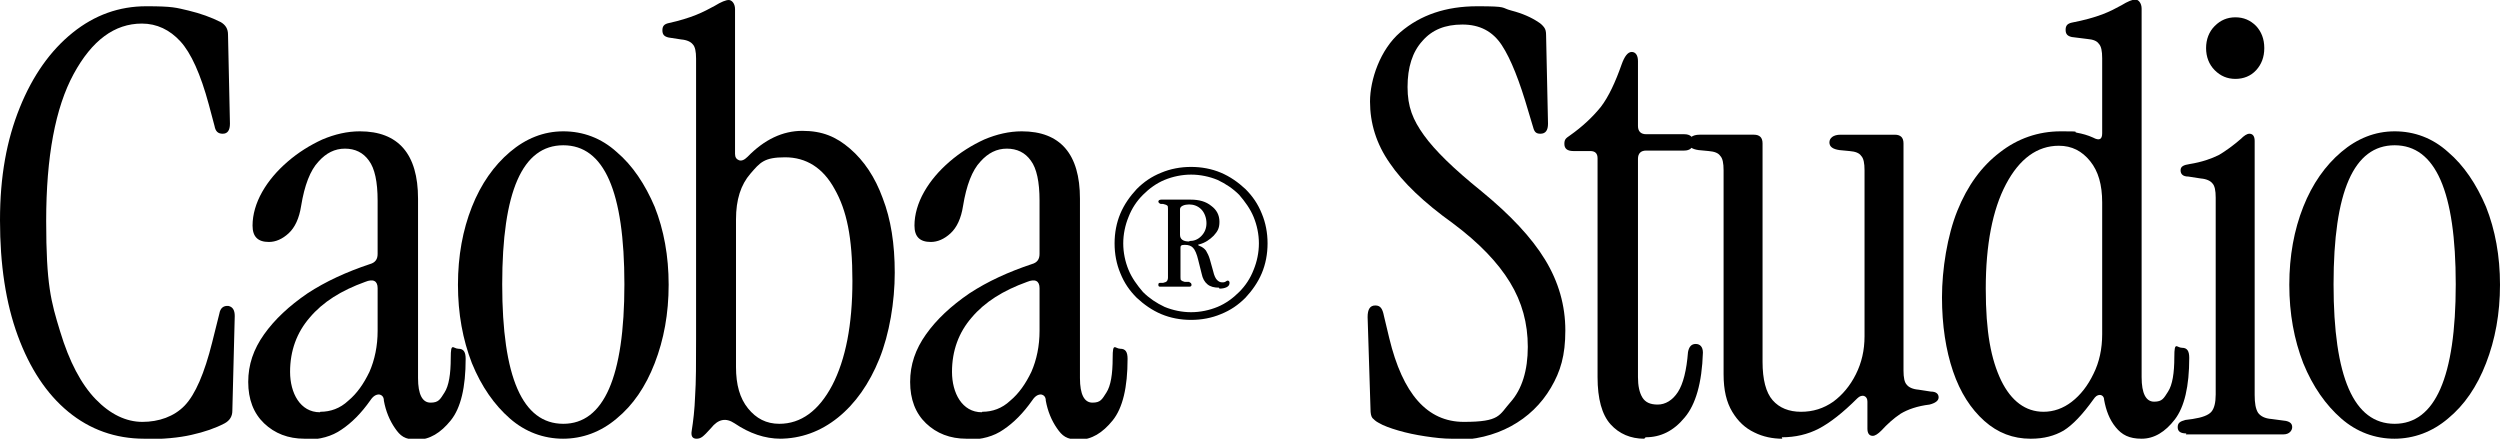 <?xml version="1.0" encoding="UTF-8"?>
<svg id="Layer_1" xmlns="http://www.w3.org/2000/svg" version="1.1" viewBox="0 0 519.7 91.2">
  <!-- Generator: Adobe Illustrator 29.6.1, SVG Export Plug-In . SVG Version: 2.1.1 Build 9)  -->
  <path d="M30,91.2c-6,0-11.3-1.9-15.8-5.6-4.5-3.7-8-9-10.5-15.8-2.5-6.8-3.7-14.8-3.7-24s1.4-16.7,4.1-23.4c2.7-6.7,6.4-11.9,11-15.6,4.6-3.7,9.7-5.5,15.3-5.5s6.2.3,8.8.9c2.5.6,4.7,1.4,6.7,2.4,1,.6,1.5,1.4,1.5,2.6l.4,18.5c0,1.4-.5,2.1-1.5,2.1s-1.5-.5-1.7-1.6l-1.2-4.5c-1.7-6.3-3.7-10.7-5.9-13.1-2.2-2.4-4.9-3.7-8-3.7-5.7,0-10.4,3.5-14.2,10.5-3.8,7-5.7,17.2-5.7,30.5s1,16.8,2.9,23c1.9,6.3,4.4,11,7.4,14.1s6.3,4.7,9.7,4.7,6.6-1.1,8.8-3.4c2.2-2.3,4.1-6.7,5.7-13.1l1.5-6c.2-1.2.9-1.7,1.9-1.6.9.2,1.3.9,1.3,2.1l-.5,19.7c0,1.1-.5,2-1.6,2.6-1.9,1-4.2,1.8-6.9,2.4-2.6.6-5.9.9-9.8.9Z"/>
  <path d="M63.3,91.2c-3.4,0-6.2-1.1-8.4-3.2-2.2-2.1-3.3-5-3.3-8.6s1.1-6.8,3.3-9.9c2.2-3.1,5.2-5.9,9-8.5,3.8-2.5,8.2-4.5,13-6.1,1.1-.3,1.6-1,1.6-2.1v-11.1c0-3.9-.6-6.7-1.8-8.3-1.2-1.7-2.9-2.5-5-2.5s-3.9.9-5.5,2.7c-1.7,1.8-2.9,4.9-3.6,9.2-.4,2.6-1.3,4.5-2.6,5.7-1.3,1.2-2.7,1.8-4.1,1.8-2.3,0-3.4-1.1-3.4-3.4s.7-4.7,2-7c1.3-2.3,3.1-4.4,5.3-6.3,2.2-1.9,4.6-3.4,7.2-4.6,2.6-1.1,5.2-1.7,7.8-1.7,8,0,12.1,4.7,12.1,14v37.3c0,3.4.9,5.1,2.6,5.1s2-.7,2.9-2.1c.9-1.4,1.3-3.8,1.3-7.2s.5-1.9,1.6-1.9,1.5.7,1.5,2.1c0,5.9-1,10.2-3.1,12.8-2.1,2.6-4.4,4-7,4s-3.5-.8-4.6-2.4c-1.1-1.6-1.9-3.5-2.3-5.7,0-.8-.4-1.2-1-1.3-.6,0-1.2.3-1.8,1.2-1.9,2.7-3.9,4.7-6,6.1-2,1.4-4.5,2.1-7.5,2.1ZM66.6,85.6c2.1,0,4.1-.7,5.8-2.3,1.8-1.5,3.2-3.5,4.4-6,1.1-2.5,1.7-5.4,1.7-8.5v-8.9c0-1.5-.9-2-2.6-1.3-5,1.8-8.8,4.2-11.5,7.4-2.7,3.1-4.1,6.9-4.1,11.3s2.1,8.4,6.2,8.4Z"/>
  <path d="M117.1,91.2c-4.1,0-7.9-1.4-11.1-4.2s-5.9-6.6-7.9-11.5c-1.9-4.9-2.9-10.3-2.9-16.3s1-11.4,2.9-16.2c1.9-4.8,4.6-8.6,7.9-11.4,3.3-2.8,7-4.3,11.1-4.3s7.9,1.4,11.1,4.3c3.3,2.8,5.9,6.7,7.9,11.4,1.9,4.8,2.9,10.2,2.9,16.2s-1,11.4-2.9,16.3c-1.9,4.9-4.5,8.7-7.9,11.5-3.3,2.8-7.1,4.2-11.2,4.2ZM117.1,88.1c8.4,0,12.7-9.7,12.7-29s-4.2-28.9-12.7-28.9-12.7,9.6-12.7,28.9,4.2,29,12.7,29Z"/>
  <path d="M162.3,91.2c-3.3,0-6.5-1.1-9.6-3.2-1.8-1.2-3.4-.9-4.9,1-.8.9-1.4,1.5-1.8,1.8-.4.3-.8.4-1.2.4-.9,0-1.2-.6-1-1.7.3-1.9.6-4.3.7-7.2.2-2.9.2-6.8.2-11.7V12.2c0-1.5-.2-2.5-.7-3-.4-.5-1.2-.9-2.4-1l-2.6-.4c-.9-.2-1.3-.6-1.3-1.5s.4-1.3,1.3-1.5c2.3-.5,4.2-1.1,5.7-1.7,1.5-.6,2.8-1.3,3.9-1.9,1.3-.8,2.3-1.2,2.9-1.2s1.3.7,1.3,1.9v30.1c0,.7.3,1.1.8,1.3.5.2,1.1,0,1.8-.7,3.5-3.6,7.3-5.4,11.4-5.4s7,1.2,9.9,3.7c2.9,2.5,5.2,5.9,6.8,10.3,1.7,4.4,2.5,9.5,2.5,15.5s-1.1,12.7-3.2,17.9c-2.1,5.2-5,9.3-8.6,12.2-3.6,2.9-7.7,4.4-12.2,4.4ZM162,88.1c4.5,0,8.2-2.7,11-8,2.8-5.4,4.2-12.6,4.2-21.7s-1.2-14.7-3.7-19.1c-2.4-4.4-5.9-6.6-10.3-6.6s-5.2,1.1-7.2,3.4c-2,2.3-3,5.4-3,9.5v30.7c0,3.7.8,6.5,2.5,8.6,1.7,2.1,3.8,3.2,6.5,3.2Z"/>
  <path d="M200.9,91.2c-3.4,0-6.2-1.1-8.4-3.2-2.2-2.1-3.3-5-3.3-8.6s1.1-6.8,3.3-9.9c2.2-3.1,5.2-5.9,9-8.5,3.8-2.5,8.2-4.5,13-6.1,1.1-.3,1.6-1,1.6-2.1v-11.1c0-3.9-.6-6.7-1.8-8.3-1.2-1.7-2.9-2.5-5-2.5s-3.9.9-5.5,2.7c-1.7,1.8-2.9,4.9-3.6,9.2-.4,2.6-1.3,4.5-2.6,5.7-1.3,1.2-2.7,1.8-4.1,1.8-2.3,0-3.4-1.1-3.4-3.4s.7-4.7,2-7c1.3-2.3,3.1-4.4,5.3-6.3,2.2-1.9,4.6-3.4,7.2-4.6,2.6-1.1,5.2-1.7,7.8-1.7,8,0,12.1,4.7,12.1,14v37.3c0,3.4.9,5.1,2.6,5.1s2-.7,2.9-2.1c.9-1.4,1.3-3.8,1.3-7.2s.5-1.9,1.6-1.9,1.5.7,1.5,2.1c0,5.9-1,10.2-3.1,12.8-2.1,2.6-4.4,4-7,4s-3.5-.8-4.6-2.4c-1.1-1.6-1.9-3.5-2.3-5.7,0-.8-.4-1.2-1-1.3-.6,0-1.2.3-1.8,1.2-1.9,2.7-3.9,4.7-6,6.1-2,1.4-4.5,2.1-7.5,2.1ZM204.2,85.6c2.1,0,4.1-.7,5.8-2.3,1.8-1.5,3.2-3.5,4.4-6,1.1-2.5,1.7-5.4,1.7-8.5v-8.9c0-1.5-.9-2-2.6-1.3-5,1.8-8.8,4.2-11.5,7.4-2.7,3.1-4.1,6.9-4.1,11.3s2.1,8.4,6.2,8.4Z"/>
  <path d="M247.6,66.5c-2.2,0-4.3-.4-6.2-1.2-1.9-.8-3.6-2-5.1-3.4-1.5-1.5-2.6-3.1-3.4-5.1-.8-1.9-1.2-4-1.2-6.2s.4-4.3,1.2-6.2c.8-1.9,2-3.6,3.4-5.1,1.5-1.5,3.1-2.6,5.1-3.4,1.9-.8,4-1.2,6.2-1.2s4.3.4,6.2,1.2c1.9.8,3.6,2,5.1,3.4,1.5,1.5,2.6,3.1,3.4,5.1.8,1.9,1.2,4,1.2,6.2s-.4,4.3-1.2,6.2c-.8,1.9-2,3.6-3.4,5.1-1.5,1.5-3.1,2.6-5.1,3.4-1.9.8-4,1.2-6.2,1.2ZM247.6,64.9c1.9,0,3.8-.4,5.5-1.1,1.7-.7,3.2-1.8,4.5-3.1,1.3-1.3,2.3-2.8,3-4.6.7-1.7,1.1-3.6,1.1-5.5s-.4-3.8-1.1-5.5c-.7-1.7-1.8-3.2-3-4.6-1.3-1.3-2.8-2.3-4.5-3.1-1.7-.7-3.6-1.1-5.5-1.1s-3.8.4-5.5,1.1c-1.7.7-3.2,1.8-4.5,3.1-1.3,1.3-2.3,2.8-3,4.6-.7,1.7-1.1,3.6-1.1,5.5s.4,3.8,1.1,5.5c.7,1.7,1.8,3.2,3,4.6,1.3,1.3,2.8,2.3,4.5,3.1,1.7.7,3.6,1.1,5.5,1.1ZM253.4,59.8c-1,0-1.8-.2-2.4-.7-.6-.5-1-1.2-1.2-2.2l-.7-2.8c-.3-1.3-.7-2.2-1.1-2.6-.4-.4-.9-.6-1.7-.6s-.9.2-.9.6v6.1c0,.4,0,.6.2.7.1.1.3.2.7.3h.9c.2.2.4.2.4.3,0,0,.1.2.1.3,0,.3-.2.4-.5.4h-6c-.3,0-.4-.1-.4-.4s.1-.4.4-.4h.6c.4-.1.7-.2.8-.4.1-.1.2-.4.2-.7v-14.3c0-.4,0-.6-.2-.7-.1-.1-.4-.2-.8-.3h-.5c-.3-.1-.5-.3-.5-.5s.2-.4.6-.4h6.1c1.8,0,3.2.4,4.3,1.3,1.1.8,1.7,1.9,1.7,3.3s-.4,2-1.2,2.9c-.8.8-1.8,1.5-3,1.8-.3,0-.3.2,0,.3.6.2,1.1.6,1.4,1,.3.5.6,1.1.8,1.8l.7,2.5c.2.9.5,1.5.8,1.8.3.3.6.5,1.1.5s.6-.1.9-.3c.2-.1.3-.1.4,0,.1,0,.2.2.2.4,0,.4-.2.7-.6.9s-.9.3-1.5.3ZM247.3,50.1c.9,0,1.7-.3,2.4-1,.7-.7,1.1-1.6,1.1-2.7s-.4-2.2-1.1-2.9c-.7-.7-1.6-1-2.5-1s-1.9.3-1.9,1v5.3c0,.9.6,1.4,1.9,1.4Z"/>
  <path d="M301.7,91.2c-1.6,0-3.4-.2-5.4-.5-2-.3-3.9-.7-5.6-1.2-1.7-.5-3.1-1-4.1-1.6-.6-.3-1-.7-1.3-1-.3-.4-.4-1-.4-1.9l-.6-19.1c0-1.6.5-2.4,1.6-2.4s1.5.7,1.8,2.2l1.1,4.6c2.8,11.6,7.9,17.4,15.5,17.4s7.3-1.4,9.7-4.1c2.4-2.7,3.6-6.6,3.6-11.5s-1.2-9.3-3.7-13.4c-2.5-4.1-6.4-8.2-11.9-12.3-6-4.3-10.4-8.5-13.1-12.5-2.8-4-4.1-8.3-4.1-12.8s2.1-10.8,6.3-14.4c4.2-3.6,9.5-5.4,16-5.4s4.8.3,7.1.9c2.3.6,4.1,1.4,5.6,2.4.5.3.9.7,1.2,1.1.3.4.4.9.4,1.6l.4,18.4c0,1.4-.5,2.1-1.6,2.1s-1.3-.6-1.6-1.7l-.9-3c-1.8-6.2-3.6-10.8-5.5-13.7-1.9-2.9-4.6-4.3-8.2-4.3s-6.3,1.1-8.3,3.4c-2.1,2.3-3.1,5.5-3.1,9.6s1.1,6.8,3.4,10c2.3,3.2,6.2,7,11.9,11.6,6.1,5,10.5,9.7,13.3,14.3,2.8,4.6,4.2,9.5,4.2,14.7s-1,8.5-3,11.9c-2,3.4-4.8,6.1-8.3,8s-7.6,2.9-12.1,2.9Z"/>
  <path d="M341.8,91.2c-2.8,0-5.2-1-7-3-1.8-2-2.7-5.3-2.7-9.8v-45.5c0-1-.5-1.5-1.5-1.5h-3.5c-1.3,0-1.9-.5-1.9-1.5s.4-1.2,1.1-1.7c2.7-1.9,4.8-3.9,6.5-6,1.6-2.1,3-5.1,4.3-8.8.6-1.7,1.3-2.6,2.1-2.6s1.3.7,1.3,1.9v13.5c0,1.1.6,1.7,1.7,1.7h7.9c1.3,0,1.9.6,1.9,1.7s-.7,1.7-1.9,1.7h-7.9c-1.1,0-1.7.6-1.7,1.7v45.4c0,1.8.3,3.2.9,4.2.6,1,1.6,1.5,3.2,1.5s3.1-.9,4.2-2.6c1.1-1.7,1.8-4.5,2.1-8.3.2-1.1.7-1.7,1.6-1.7s1.5.6,1.5,1.8c-.2,6.3-1.5,10.8-3.8,13.5-2.3,2.8-5,4.1-8.1,4.1Z"/>
  <path d="M370.5,91.2c-2,0-4-.4-5.8-1.3-1.9-.9-3.4-2.3-4.6-4.3s-1.8-4.5-1.8-7.8v-42.4c0-1.5-.2-2.5-.7-3-.4-.6-1.2-.9-2.4-1l-2.1-.2c-1.4-.2-2.1-.7-2.1-1.6s.8-1.6,2.3-1.6h11.3c1.2,0,1.8.6,1.8,1.8v45.4c0,3.7.7,6.4,2.1,8,1.4,1.6,3.4,2.4,5.9,2.4s4.7-.7,6.7-2.1c1.9-1.4,3.5-3.3,4.7-5.7,1.2-2.4,1.8-5,1.8-7.9v-34.5c0-1.5-.2-2.5-.7-3-.4-.6-1.2-.9-2.4-1l-2.1-.2c-1.4-.2-2.1-.7-2.1-1.6s.8-1.6,2.3-1.6h11.3c1.2,0,1.8.6,1.8,1.8v47.2c0,1.5.2,2.5.7,3,.4.5,1.2.9,2.4,1l2.6.4c1.1,0,1.6.5,1.6,1.2s-.7,1.2-1.9,1.5c-2.5.3-4.5,1-6,1.9-1.5,1-2.8,2.2-4,3.5-.7.7-1.3,1.1-1.8,1.1-.7,0-1.1-.5-1.1-1.5v-5.6c0-.6-.2-1-.7-1.2-.4-.1-.9,0-1.4.5-3,3-5.7,5.1-8,6.3s-4.9,1.8-7.7,1.8Z"/>
  <path d="M422.1,91.2c-3.6,0-6.8-1.2-9.6-3.7-2.8-2.5-5-5.9-6.5-10.3-1.5-4.4-2.3-9.6-2.3-15.4s1.1-12.8,3.2-18c2.1-5.2,5-9.2,8.8-12.1,3.7-2.9,8-4.4,12.7-4.4s2.3.1,3.4.3c1.1.2,2.2.5,3.3,1,1.3.7,1.9.4,1.9-.9v-15.6c0-1.5-.2-2.5-.7-3-.4-.6-1.2-.9-2.4-1l-3.2-.4c-.9-.2-1.3-.6-1.3-1.5s.4-1.3,1.3-1.5c2.6-.5,4.7-1.1,6.3-1.7,1.6-.6,2.9-1.3,4-1.9,1.3-.8,2.3-1.2,2.9-1.2s1.3.7,1.3,1.9v76.6c0,3.4.9,5.1,2.6,5.1s2-.7,2.9-2.1c.9-1.4,1.3-3.8,1.3-7.2s.5-1.9,1.6-1.9,1.5.7,1.5,2.1c0,5.9-1,10.2-3,12.8-2,2.6-4.3,4-6.9,4s-4.1-.8-5.4-2.4-2-3.5-2.4-5.7c0-.6-.4-1-.9-1-.5,0-.9.3-1.3.9-2.3,3.2-4.3,5.3-6.2,6.5-1.9,1.1-4.1,1.7-6.8,1.7ZM424.8,85.6c2.1,0,4.1-.7,5.9-2.1,1.8-1.4,3.3-3.3,4.5-5.8,1.2-2.4,1.8-5.2,1.8-8.2v-27.4c0-3.7-.8-6.5-2.5-8.6-1.7-2.1-3.8-3.2-6.5-3.2-4.5,0-8.2,2.7-11,8-2.8,5.3-4.2,12.6-4.2,21.7s1.1,14.7,3.2,19.1c2.1,4.3,5.1,6.5,8.8,6.5Z"/>
  <path d="M454.5,90.1c-1.2,0-1.8-.4-1.8-1.3s.5-1.2,1.6-1.5l1.5-.2c2-.3,3.3-.8,3.9-1.5.6-.7.9-1.9.9-3.6v-40.9c0-1.5-.2-2.5-.7-3-.4-.5-1.2-.9-2.4-1l-2.6-.4c-1.1,0-1.6-.5-1.6-1.3s.6-1.1,1.9-1.3c2.5-.4,4.5-1.1,6.1-1.9,1.5-.9,3-2,4.5-3.3.7-.7,1.3-1.1,1.8-1.1.7,0,1.1.5,1.1,1.5v52.8c0,1.7.2,2.9.7,3.7.5.7,1.4,1.2,2.8,1.3l3,.4c.9.2,1.3.6,1.3,1.3s-.6,1.5-1.8,1.5h-20.3ZM464.7,16.4c-1.7,0-3.1-.6-4.3-1.8-1.2-1.2-1.8-2.8-1.8-4.6s.6-3.4,1.8-4.6c1.2-1.2,2.6-1.8,4.3-1.8s3.1.6,4.3,1.8c1.1,1.2,1.7,2.7,1.7,4.6s-.6,3.4-1.7,4.6c-1.1,1.2-2.6,1.8-4.3,1.8Z"/>
  <path d="M497.8,91.2c-4.1,0-7.9-1.4-11.1-4.2s-5.9-6.6-7.9-11.5c-1.9-4.9-2.9-10.3-2.9-16.3s1-11.4,2.9-16.2c1.9-4.8,4.6-8.6,7.9-11.4,3.3-2.8,7-4.3,11.1-4.3s7.9,1.4,11.1,4.3c3.3,2.8,5.9,6.7,7.9,11.4,1.9,4.8,2.9,10.2,2.9,16.2s-1,11.4-2.9,16.3c-1.9,4.9-4.5,8.7-7.9,11.5-3.3,2.8-7.1,4.2-11.2,4.2ZM497.8,88.1c8.4,0,12.7-9.7,12.7-29s-4.2-28.9-12.7-28.9-12.7,9.6-12.7,28.9,4.2,29,12.7,29Z"/>
</svg>